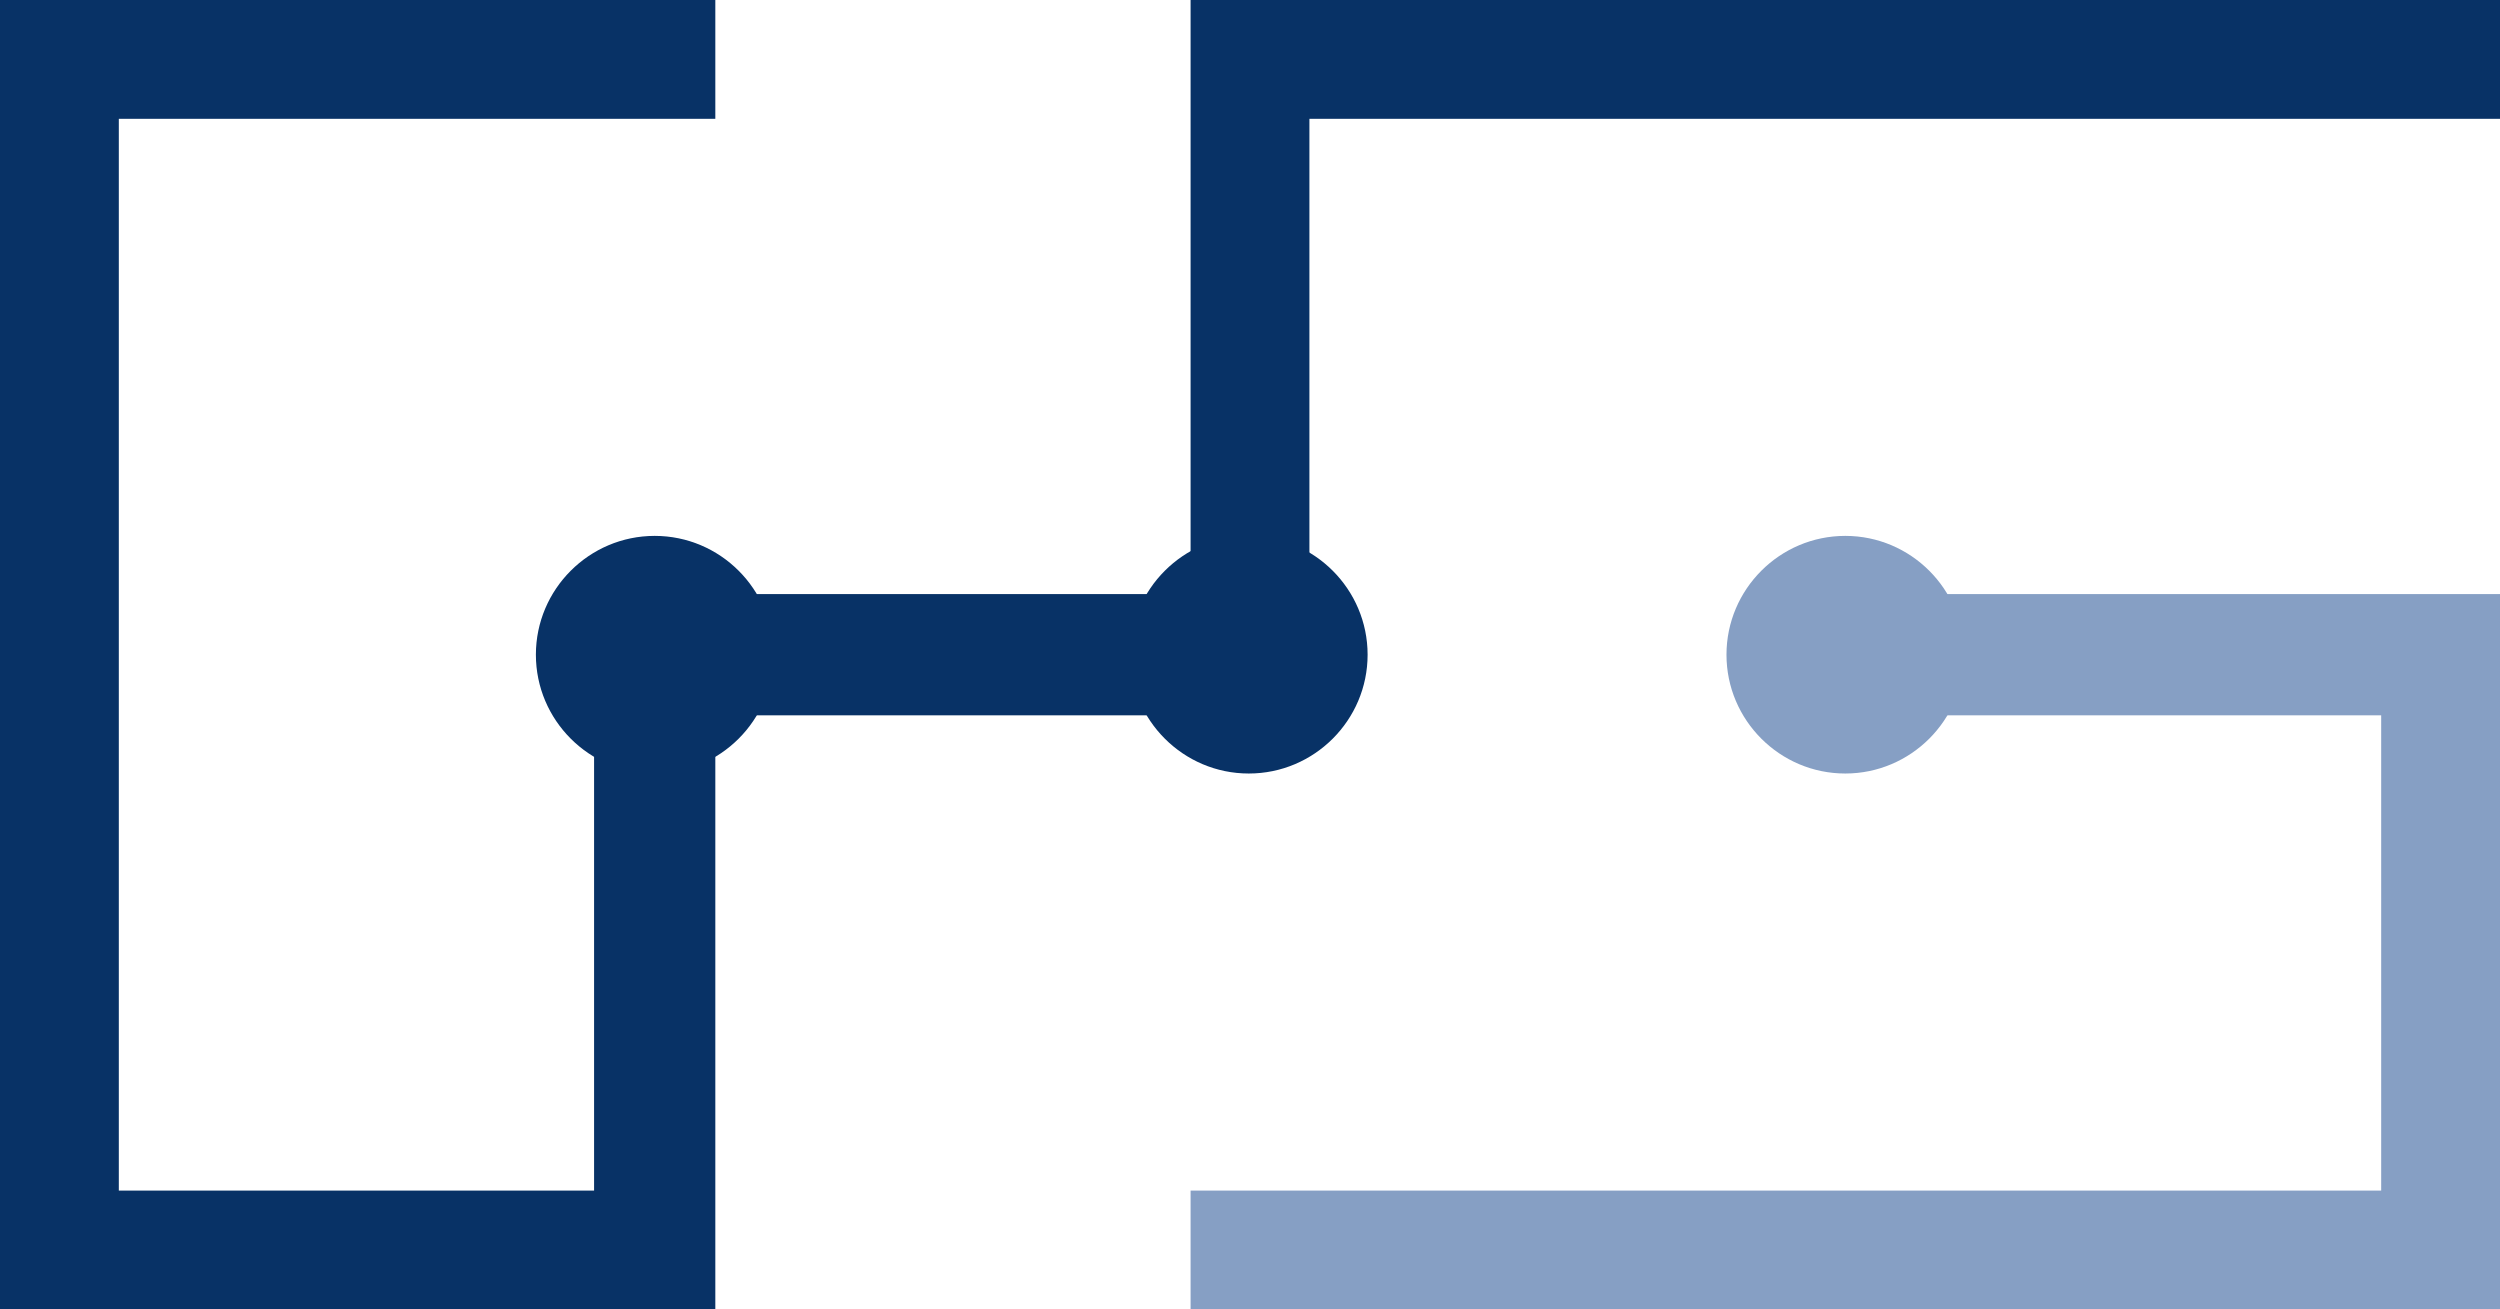 <?xml version="1.0" encoding="utf-8"?>
<!-- Generator: Adobe Illustrator 23.0.5, SVG Export Plug-In . SVG Version: 6.00 Build 0)  -->
<svg version="1.1" id="Layer_1" xmlns="http://www.w3.org/2000/svg" xmlns:xlink="http://www.w3.org/1999/xlink" x="0px" y="0px"
	 viewBox="0 0 103.1 54" style="enable-background:new 0 0 103.1 54;" xml:space="preserve">
<style type="text/css">
	.st0{fill:#083266;}
	.st1{fill:#869FC4;}
</style>
<title>logo-mobile</title>
<desc>Created with Sketch.</desc>
<polygon class="st0" points="29.5,54 0,54 0,0 29.5,0 29.5,4.9 4.9,4.9 4.9,49.1 24.5,49.1 24.5,24.5 49.1,24.5 49.1,0 103.1,0 
	103.1,4.9 54,4.9 54,29.5 29.5,29.5 "/>
<polygon class="st1" points="103.1,54 49.1,54 49.1,49.1 98.2,49.1 98.2,29.5 76.1,29.5 76.1,24.5 103.1,24.5 "/>
<path class="st0" d="M22.1,27c0-2.7,2.2-4.9,4.9-4.9c2.7,0,4.9,2.2,4.9,4.9c0,2.7-2.2,4.9-4.9,4.9C24.3,31.9,22.1,29.7,22.1,27z"/>
<path class="st0" d="M46.6,27c0-2.7,2.2-4.9,4.9-4.9c2.7,0,4.9,2.2,4.9,4.9c0,2.7-2.2,4.9-4.9,4.9C48.8,31.9,46.6,29.7,46.6,27z"/>
<path class="st1" d="M71.2,27c0-2.7,2.2-4.9,4.9-4.9c2.7,0,4.9,2.2,4.9,4.9c0,2.7-2.2,4.9-4.9,4.9C73.4,31.9,71.2,29.7,71.2,27z"/>
</svg>
